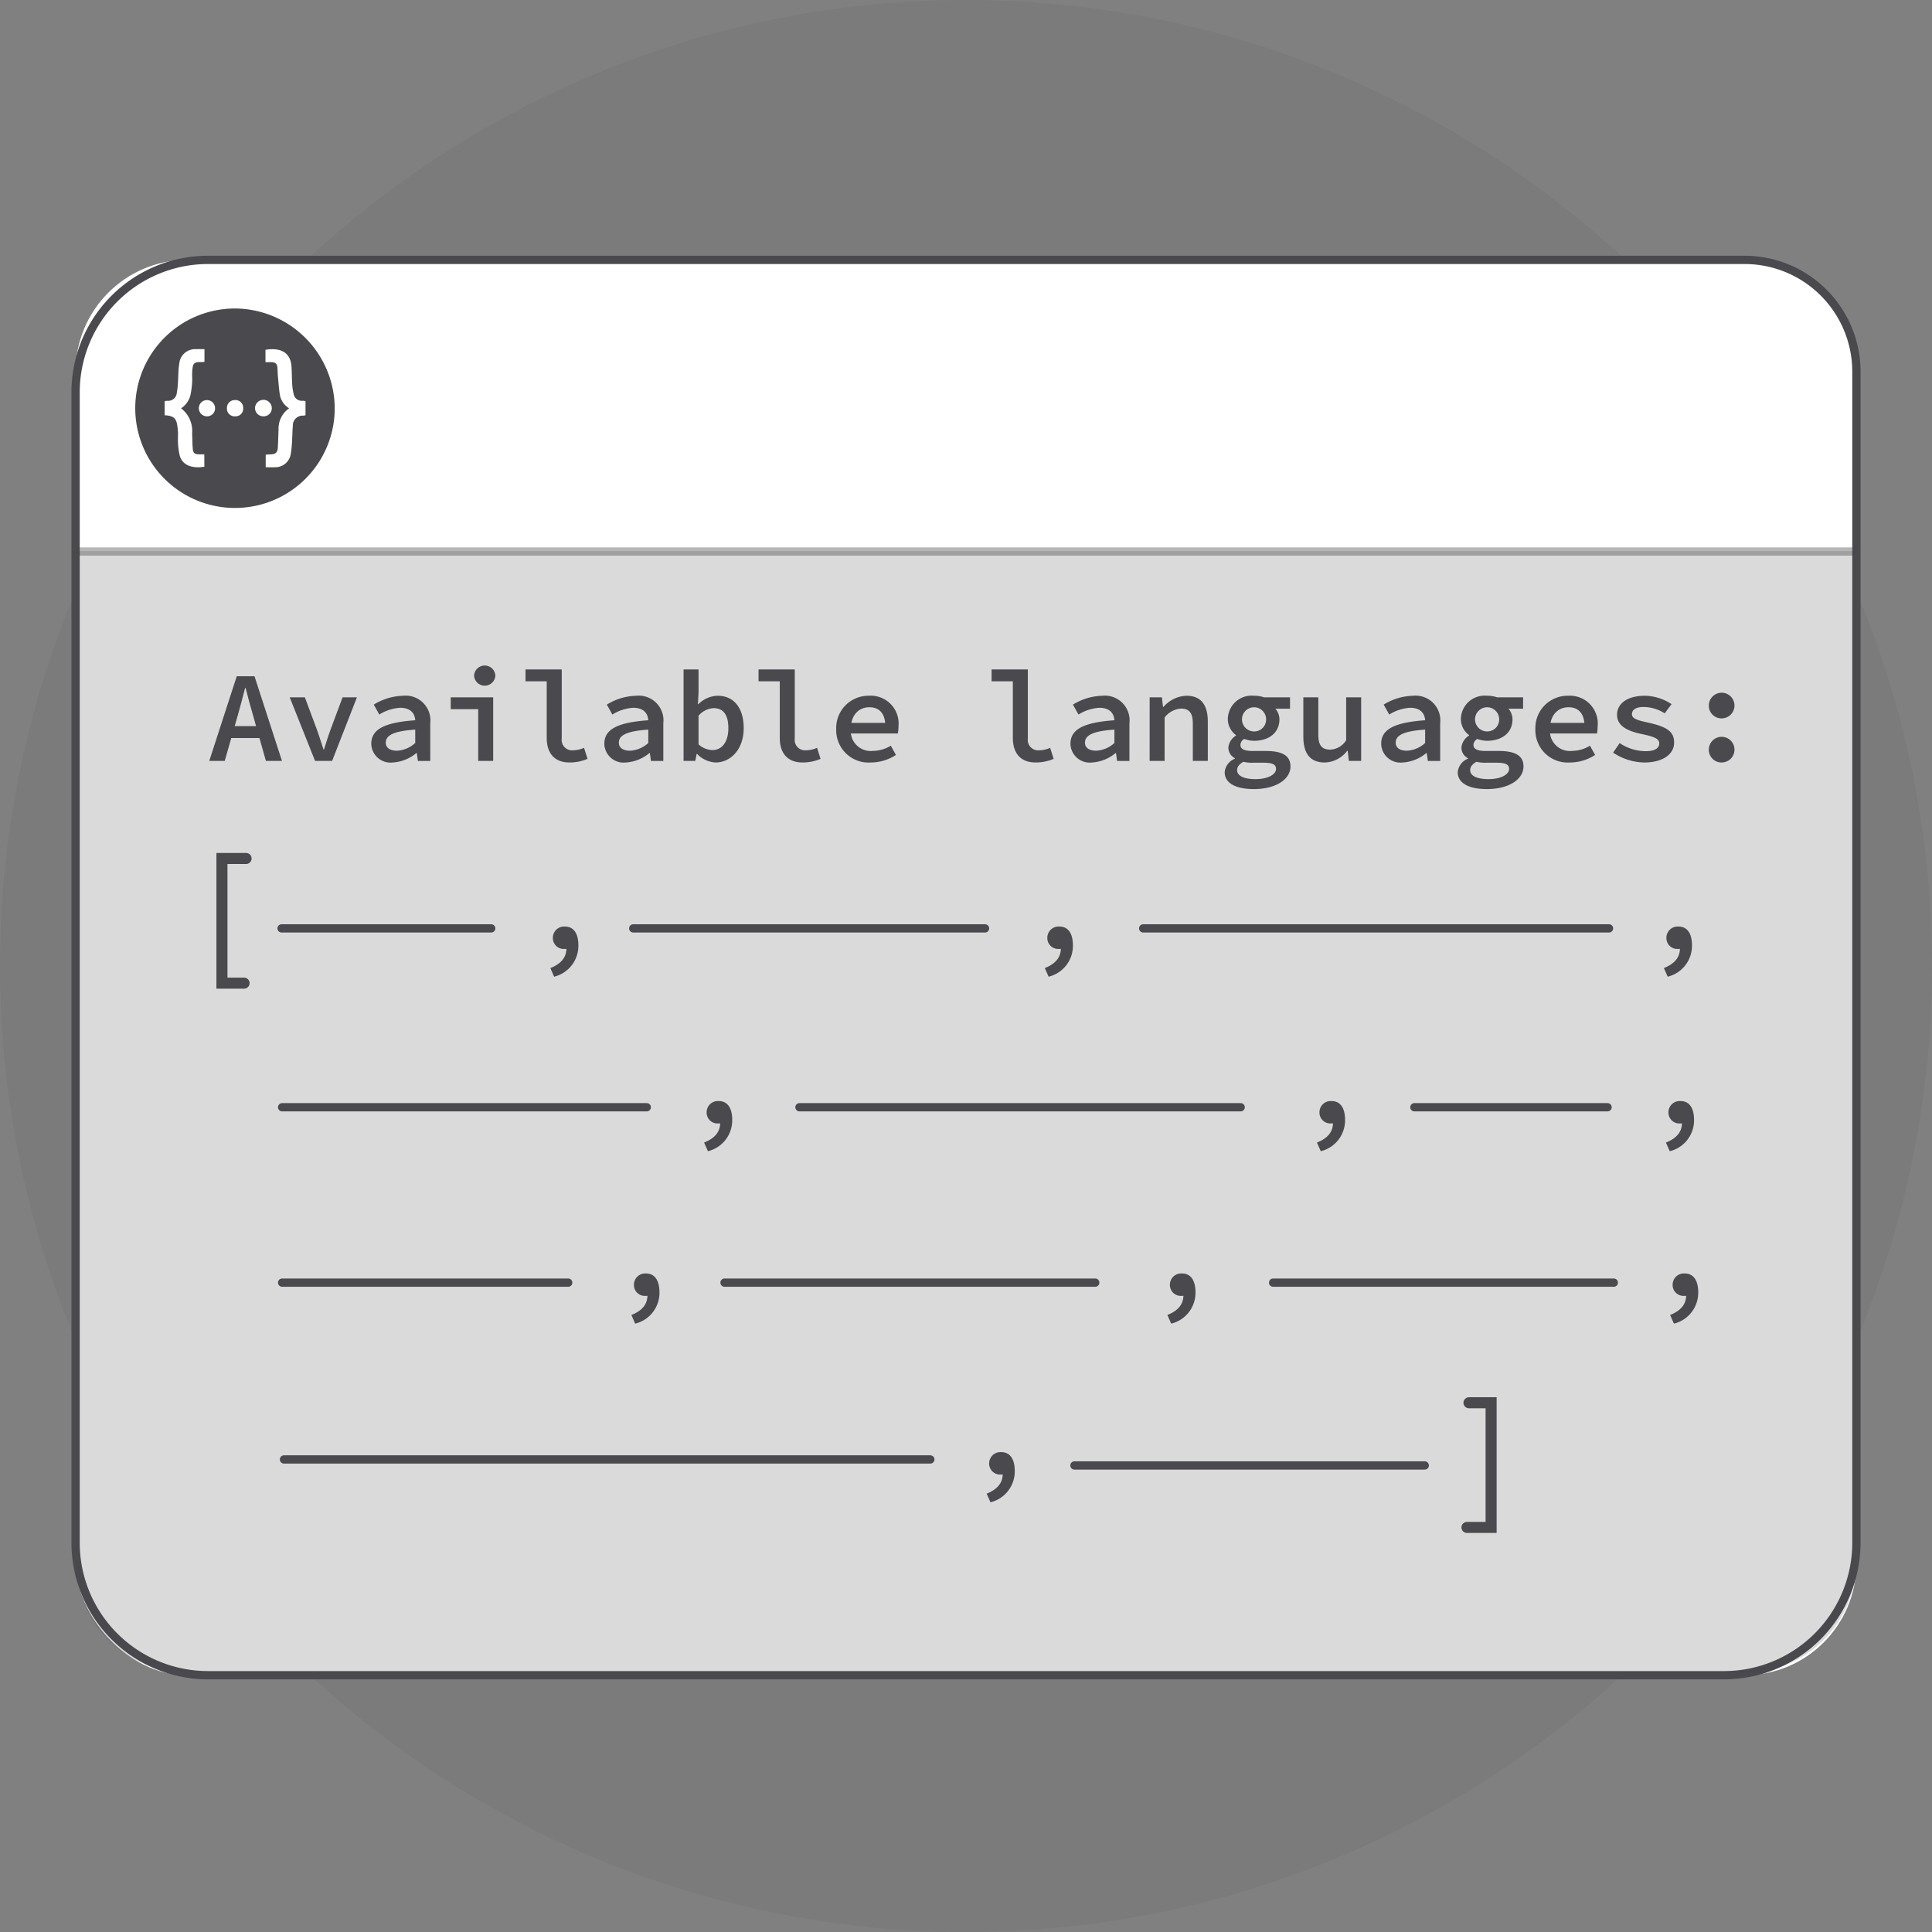 <svg xmlns="http://www.w3.org/2000/svg" width="175" height="175" viewBox="0 0 175 175">
  <rect x="0" y="0" width="175" height="175" fill="#808080" stroke="none"/>
  <defs>
    <style>
      .a, .e, .f {
        fill: #4a494d;
      }

      .a {
        opacity: 0.08;
      }

      .b {
        fill: #fff;
      }

      .c, .d, .g, .h {
        fill: none;
        stroke: #4a494d;
        stroke-miterlimit: 10;
      }

      .c, .d, .h {
        stroke-width: 0.75px;
      }

      .d, .g, .h {
        stroke-linecap: round;
      }

      .d {
        opacity: 0.4;
      }

      .e {
        opacity: 0.2;
      }
    </style>
  </defs>
  <title>SW</title>
  <circle class="a" cx="87.5" cy="87.5" r="87.5"/>
  <g>
    <g>
      <rect class="b" x="6.847" y="23.54" width="161.306" height="128.202" rx="10.131" ry="10.131"/>
      <path class="c" d="M18.847,23.54H158.022a10.131,10.131,0,0,1,10.131,10.131v106.07a12,12,0,0,1-12,12H18.847a12,12,0,0,1-12-12V35.54a12,12,0,0,1,12-12Z"/>
      <line class="d" x1="7.123" y1="49.957" x2="167.776" y2="49.957"/>
    </g>
    <path class="e" d="M168.153,49.913V141.4a10.161,10.161,0,0,1-10.131,10.131H16.978A10.161,10.161,0,0,1,6.847,141.4V49.913"/>
    <g>
      <path class="f" d="M21.445,61.253h1.608l2.487,7.671H24.087l-1.154-4.079c-.231-.809-.476-1.68-.685-2.528H22.2c-.216.848-.446,1.719-.676,2.528l-1.169,4.079h-1.4Zm-1.01,4.521h3.6v1.078h-3.6Z"/>
      <path class="f" d="M26.241,63.161h1.372l1.112,2.982c.2.579.391,1.159.577,1.741h.047c.187-.582.358-1.162.571-1.741l1.112-2.982h1.3l-2.249,5.763H28.539Z"/>
      <path class="f" d="M33.63,67.377c0-1.292,1.135-1.935,3.982-2.136-.048-.645-.433-1.13-1.372-1.13a4.029,4.029,0,0,0-1.883.612l-.5-.9a5.286,5.286,0,0,1,2.637-.8,2.243,2.243,0,0,1,2.478,2.493v3.41H37.854l-.1-.714h-.039a3.7,3.7,0,0,1-2.151.855A1.745,1.745,0,0,1,33.63,67.377Zm3.982-.076V66.089c-2.07.136-2.668.562-2.668,1.183,0,.508.449.727,1.02.727A2.653,2.653,0,0,0,37.612,67.3Z"/>
      <path class="f" d="M43.316,64.236H40.827V63.161h3.846v5.763H43.316Zm-.374-3.031a.965.965,0,0,1,1.928,0,.966.966,0,0,1-1.928,0Z"/>
      <path class="f" d="M49.521,66.827V61.713H47.6V60.639h3.282V66.9a.945.945,0,0,0,1.036,1.062,2.53,2.53,0,0,0,.985-.225l.315,1a4.109,4.109,0,0,1-1.632.327C50.237,69.065,49.521,68.241,49.521,66.827Z"/>
      <path class="f" d="M54.74,67.377c0-1.292,1.136-1.935,3.982-2.136-.048-.645-.432-1.13-1.372-1.13a4.033,4.033,0,0,0-1.883.612l-.5-.9a5.289,5.289,0,0,1,2.637-.8,2.243,2.243,0,0,1,2.479,2.493v3.41H58.964l-.1-.714h-.039a3.7,3.7,0,0,1-2.15.855A1.746,1.746,0,0,1,54.74,67.377Zm3.982-.076V66.089c-2.07.136-2.667.562-2.667,1.183,0,.508.449.727,1.02.727A2.653,2.653,0,0,0,58.722,67.3Z"/>
      <path class="f" d="M63.143,68.291H63.1l-.12.633H61.917V60.639h1.356v2.138l-.056,1.009h.04a2.571,2.571,0,0,1,1.749-.765c1.5,0,2.358,1.151,2.358,2.924,0,1.978-1.221,3.12-2.544,3.12A2.5,2.5,0,0,1,63.143,68.291Zm2.831-2.326c0-1.148-.4-1.821-1.336-1.821a1.925,1.925,0,0,0-1.365.689v2.59a1.939,1.939,0,0,0,1.267.519C65.344,67.942,65.974,67.27,65.974,65.965Z"/>
      <path class="f" d="M70.631,66.827V61.713H68.708V60.639h3.281V66.9a.945.945,0,0,0,1.036,1.062,2.53,2.53,0,0,0,.985-.225l.316,1a4.114,4.114,0,0,1-1.633.327C71.347,69.065,70.631,68.241,70.631,66.827Z"/>
      <path class="f" d="M75.744,66.035a2.919,2.919,0,0,1,2.97-3.014,2.519,2.519,0,0,1,2.673,2.735,4.6,4.6,0,0,1-.059.682H76.712V65.48h3.74l-.26.3c0-1.138-.535-1.717-1.437-1.717-.954,0-1.688.686-1.688,1.972a1.811,1.811,0,0,0,2.006,1.98,3.141,3.141,0,0,0,1.616-.471l.464.841a4.191,4.191,0,0,1-2.258.68A2.932,2.932,0,0,1,75.744,66.035Z"/>
      <path class="f" d="M91.742,66.827V61.713H89.818V60.639H93.1V66.9a.945.945,0,0,0,1.036,1.062,2.534,2.534,0,0,0,.986-.225l.315,1a4.11,4.11,0,0,1-1.633.327C92.458,69.065,91.742,68.241,91.742,66.827Z"/>
      <path class="f" d="M96.961,67.377c0-1.292,1.135-1.935,3.982-2.136-.048-.645-.433-1.13-1.372-1.13a4.029,4.029,0,0,0-1.883.612l-.5-.9a5.286,5.286,0,0,1,2.637-.8,2.242,2.242,0,0,1,2.478,2.493v3.41h-1.115l-.1-.714h-.039a3.7,3.7,0,0,1-2.151.855A1.745,1.745,0,0,1,96.961,67.377Zm3.982-.076V66.089c-2.07.136-2.667.562-2.667,1.183,0,.508.448.727,1.02.727A2.653,2.653,0,0,0,100.943,67.3Z"/>
      <path class="f" d="M104.136,63.161h1.108l.1.868h.047a2.884,2.884,0,0,1,2.079-1.008c1.332,0,1.933.849,1.933,2.334v3.569h-1.358V65.531c0-.924-.3-1.347-1.074-1.347a2.022,2.022,0,0,0-1.481.81v3.93h-1.357Z"/>
      <path class="f" d="M110.931,69.939a1.463,1.463,0,0,1,.921-1.216v-.047a1.074,1.074,0,0,1-.587-.964,1.415,1.415,0,0,1,.69-1.081v-.047a1.8,1.8,0,0,1-.739-1.487,2.154,2.154,0,0,1,2.371-2.076,2.676,2.676,0,0,1,.9.14h2.362v1.032h-1.323a1.515,1.515,0,0,1,.365.952c0,1.28-1.012,1.955-2.3,1.955a2.637,2.637,0,0,1-.88-.164.627.627,0,0,0-.352.541c0,.377.37.545,1.086.545h1.176c1.5,0,2.27.4,2.27,1.407,0,1.141-1.293,2.046-3.323,2.046C111.975,71.475,110.931,70.965,110.931,69.939Zm4.653-.285c0-.453-.4-.567-1.162-.567h-.92a3.376,3.376,0,0,1-.877-.085c-.414.237-.568.488-.568.756,0,.517.607.815,1.667.815C114.852,70.573,115.584,70.147,115.584,69.654Zm-.9-4.557a1.094,1.094,0,1,0-1.094,1.156A1.075,1.075,0,0,0,114.681,65.1Z"/>
      <path class="f" d="M118.056,66.731v-3.57h1.357v3.393c0,.917.29,1.347,1.078,1.347a1.777,1.777,0,0,0,1.444-.85v-3.89h1.358v5.763h-1.117l-.1-.915h-.047a2.636,2.636,0,0,1-2.042,1.056C118.648,69.065,118.056,68.215,118.056,66.731Z"/>
      <path class="f" d="M125.107,67.377c0-1.292,1.136-1.935,3.982-2.136-.047-.645-.432-1.13-1.372-1.13a4.026,4.026,0,0,0-1.882.612l-.5-.9a5.282,5.282,0,0,1,2.636-.8,2.243,2.243,0,0,1,2.479,2.493v3.41h-1.115l-.1-.714h-.039a3.693,3.693,0,0,1-2.15.855A1.746,1.746,0,0,1,125.107,67.377Zm3.982-.076V66.089c-2.07.136-2.667.562-2.667,1.183,0,.508.449.727,1.02.727A2.653,2.653,0,0,0,129.089,67.3Z"/>
      <path class="f" d="M132.042,69.939a1.461,1.461,0,0,1,.921-1.216v-.047a1.073,1.073,0,0,1-.587-.964,1.414,1.414,0,0,1,.689-1.081v-.047a1.8,1.8,0,0,1-.738-1.487,2.153,2.153,0,0,1,2.37-2.076,2.668,2.668,0,0,1,.9.14h2.363v1.032h-1.324a1.51,1.51,0,0,1,.366.952c0,1.28-1.013,1.955-2.306,1.955a2.641,2.641,0,0,1-.88-.164.629.629,0,0,0-.352.541c0,.377.371.545,1.086.545h1.176c1.5,0,2.271.4,2.271,1.407,0,1.141-1.293,2.046-3.324,2.046C133.086,71.475,132.042,70.965,132.042,69.939Zm4.652-.285c0-.453-.4-.567-1.161-.567h-.921a3.376,3.376,0,0,1-.877-.085c-.414.237-.567.488-.567.756,0,.517.606.815,1.667.815C135.963,70.573,136.694,70.147,136.694,69.654Zm-.9-4.557a1.094,1.094,0,1,0-1.095,1.156A1.076,1.076,0,0,0,135.792,65.1Z"/>
      <path class="f" d="M139.074,66.035a2.919,2.919,0,0,1,2.97-3.014,2.519,2.519,0,0,1,2.673,2.735,4.6,4.6,0,0,1-.059.682h-4.616V65.48h3.74l-.26.3c0-1.138-.535-1.717-1.437-1.717-.954,0-1.688.686-1.688,1.972a1.811,1.811,0,0,0,2.006,1.98,3.138,3.138,0,0,0,1.616-.471l.464.841a4.191,4.191,0,0,1-2.258.68A2.933,2.933,0,0,1,139.074,66.035Z"/>
      <path class="f" d="M146.116,68.173l.592-.865a4.243,4.243,0,0,0,2.412.732c.8,0,1.173-.305,1.173-.686s-.253-.589-1.6-.867c-1.537-.322-2.221-.866-2.221-1.744,0-1,.913-1.722,2.526-1.722a4.511,4.511,0,0,1,2.412.761l-.625.833a3.555,3.555,0,0,0-1.909-.576c-.747,0-1.055.288-1.055.64,0,.407.424.549,1.5.783,1.842.406,2.32.9,2.32,1.812,0,.991-.955,1.791-2.706,1.791A5.209,5.209,0,0,1,146.116,68.173Z"/>
      <path class="f" d="M154.785,63.88a1.162,1.162,0,1,1,1.162,1.191A1.147,1.147,0,0,1,154.785,63.88Zm0,3.994a1.162,1.162,0,1,1,1.162,1.191A1.147,1.147,0,0,1,154.785,67.874Z"/>
    </g>
    <polyline class="g" points="22.29 77.761 20.103 77.761 20.103 89.053 22.108 89.053"/>
    <line class="h" x1="57.358" y1="84.093" x2="89.224" y2="84.093"/>
    <line class="h" x1="103.549" y1="84.093" x2="145.744" y2="84.093"/>
    <line class="h" x1="112.379" y1="100.295" x2="72.415" y2="100.295"/>
    <line class="h" x1="145.614" y1="100.294" x2="128.114" y2="100.294"/>
    <line class="h" x1="58.585" y1="100.295" x2="25.555" y2="100.295"/>
    <line class="h" x1="65.627" y1="116.181" x2="99.208" y2="116.181"/>
    <line class="h" x1="115.318" y1="116.181" x2="146.178" y2="116.181"/>
    <line class="h" x1="84.269" y1="132.196" x2="25.721" y2="132.196"/>
    <line class="h" x1="25.503" y1="84.093" x2="44.494" y2="84.093"/>
    <line class="h" x1="25.555" y1="116.181" x2="51.468" y2="116.181"/>
    <path class="f" d="M49.853,87.687c.986-.394,1.467-.986,1.452-1.816l-.13-1.2.662,1.022a.963.963,0,0,1-.7.261.985.985,0,0,1-1.06-1.009,1.018,1.018,0,0,1,1.095-1.018c.8,0,1.218.644,1.218,1.7a2.878,2.878,0,0,1-2.2,2.841Z"/>
    <path class="f" d="M94.638,87.687c.987-.394,1.467-.986,1.452-1.816l-.129-1.2.661,1.022a.963.963,0,0,1-.695.261.985.985,0,0,1-1.06-1.009,1.019,1.019,0,0,1,1.1-1.018c.8,0,1.217.644,1.217,1.7a2.878,2.878,0,0,1-2.2,2.841Z"/>
    <path class="f" d="M150.714,87.687c.986-.394,1.466-.986,1.452-1.816l-.13-1.2.661,1.022a.959.959,0,0,1-.694.261.985.985,0,0,1-1.061-1.009,1.019,1.019,0,0,1,1.1-1.018c.8,0,1.217.644,1.217,1.7a2.878,2.878,0,0,1-2.2,2.841Z"/>
    <line class="h" x1="97.322" y1="132.74" x2="129.054" y2="132.74"/>
    <path class="f" d="M63.778,103.493c.986-.393,1.467-.986,1.452-1.815l-.13-1.2.661,1.022a.959.959,0,0,1-.694.261.986.986,0,0,1-1.061-1.01,1.019,1.019,0,0,1,1.1-1.017c.8,0,1.218.644,1.218,1.7a2.878,2.878,0,0,1-2.2,2.842Z"/>
    <path class="f" d="M119.289,103.493c.986-.393,1.466-.986,1.452-1.815l-.13-1.2.661,1.022a.959.959,0,0,1-.694.261.986.986,0,0,1-1.061-1.01,1.019,1.019,0,0,1,1.1-1.017c.8,0,1.218.644,1.218,1.7a2.878,2.878,0,0,1-2.2,2.842Z"/>
    <path class="f" d="M150.9,103.493c.986-.393,1.467-.986,1.452-1.815l-.13-1.2.661,1.022a.959.959,0,0,1-.694.261.986.986,0,0,1-1.061-1.01,1.019,1.019,0,0,1,1.1-1.017c.8,0,1.218.644,1.218,1.7a2.878,2.878,0,0,1-2.2,2.842Z"/>
    <path class="f" d="M57.192,119.111c.986-.393,1.467-.985,1.452-1.815l-.13-1.2.661,1.022a.959.959,0,0,1-.694.261.985.985,0,0,1-1.06-1.01,1.018,1.018,0,0,1,1.095-1.017c.8,0,1.218.644,1.218,1.7a2.878,2.878,0,0,1-2.2,2.842Z"/>
    <path class="f" d="M105.741,119.111c.986-.393,1.467-.985,1.452-1.815l-.13-1.2.661,1.022a.959.959,0,0,1-.694.261.986.986,0,0,1-1.061-1.01,1.019,1.019,0,0,1,1.1-1.017c.8,0,1.218.644,1.218,1.7a2.878,2.878,0,0,1-2.2,2.842Z"/>
    <path class="f" d="M151.278,119.111c.986-.393,1.467-.985,1.452-1.815l-.13-1.2.661,1.022a.959.959,0,0,1-.694.261.986.986,0,0,1-1.061-1.01,1.019,1.019,0,0,1,1.1-1.017c.8,0,1.218.644,1.218,1.7a2.878,2.878,0,0,1-2.2,2.842Z"/>
    <path class="f" d="M89.37,135.294c.986-.393,1.467-.986,1.452-1.815l-.13-1.2.661,1.021a.96.96,0,0,1-.694.262.986.986,0,0,1-1.061-1.01,1.019,1.019,0,0,1,1.1-1.017c.8,0,1.218.643,1.218,1.7a2.876,2.876,0,0,1-2.2,2.841Z"/>
    <polyline class="g" points="132.877 138.354 135.064 138.354 135.064 127.062 133.059 127.062"/>
  </g>
  <path class="f" d="M21.368,27.943a9.034,9.034,0,1,0,8.951,9.048A9.085,9.085,0,0,0,21.368,27.943ZM18.512,42.274c-1.108.187-2.022-.127-2.246-1.064a6.348,6.348,0,0,1-.141-1.048c-.024-.373.018-.751-.011-1.123-.078-1.025-.211-1.376-1.2-1.424V36.339a1.755,1.755,0,0,1,.214-.037.789.789,0,0,0,.888-.723,6.185,6.185,0,0,0,.1-.905c.043-.586.027-1.182.125-1.759a1.436,1.436,0,0,1,1.516-1.286c.243-.013.488,0,.764,0v1.146c-.114.008-.218.024-.322.021-.7-.021-.733.216-.784.794-.032.362.012.73-.013,1.093a8.495,8.495,0,0,1-.145,1.077,1.992,1.992,0,0,1-.856,1.224,2.589,2.589,0,0,1,1,2.291c.03.471.017.944.064,1.412.037.363.178.456.554.467.154,0,.309,0,.487,0Zm.206-4.565a.735.735,0,1,1,.763-.72A.722.722,0,0,1,18.718,37.709Zm2.587,0a.692.692,0,0,1-.749-.721.706.706,0,0,1,.726-.749.692.692,0,0,1,.744.726A.683.683,0,0,1,21.305,37.709Zm2.546,0a.742.742,0,0,1-.749-.741.759.759,0,0,1,1.518.017A.734.734,0,0,1,23.851,37.709Zm3.822-.1a1.027,1.027,0,0,1-.174.041.889.889,0,0,0-.973.922c-.04.4-.037.8-.064,1.205a10.464,10.464,0,0,1-.12,1.316,1.421,1.421,0,0,1-1.466,1.23c-.262.015-.526,0-.809,0v-1.14c.152-.009.286-.022.421-.025.486-.012.658-.169.681-.652.027-.53.038-1.061.062-1.592a2.235,2.235,0,0,1,.959-1.93,1.806,1.806,0,0,1-.822-1.121c-.1-.577-.137-1.166-.192-1.751-.027-.293-.026-.588-.054-.88-.031-.316-.248-.425-.535-.432-.164,0-.329,0-.54,0V31.684c1.342-.223,2.269.223,2.356,1.508.036.539.03,1.081.065,1.62a4.538,4.538,0,0,0,.131.869.742.742,0,0,0,.816.62c.077,0,.153.016.258.028Z"/>
</svg>
